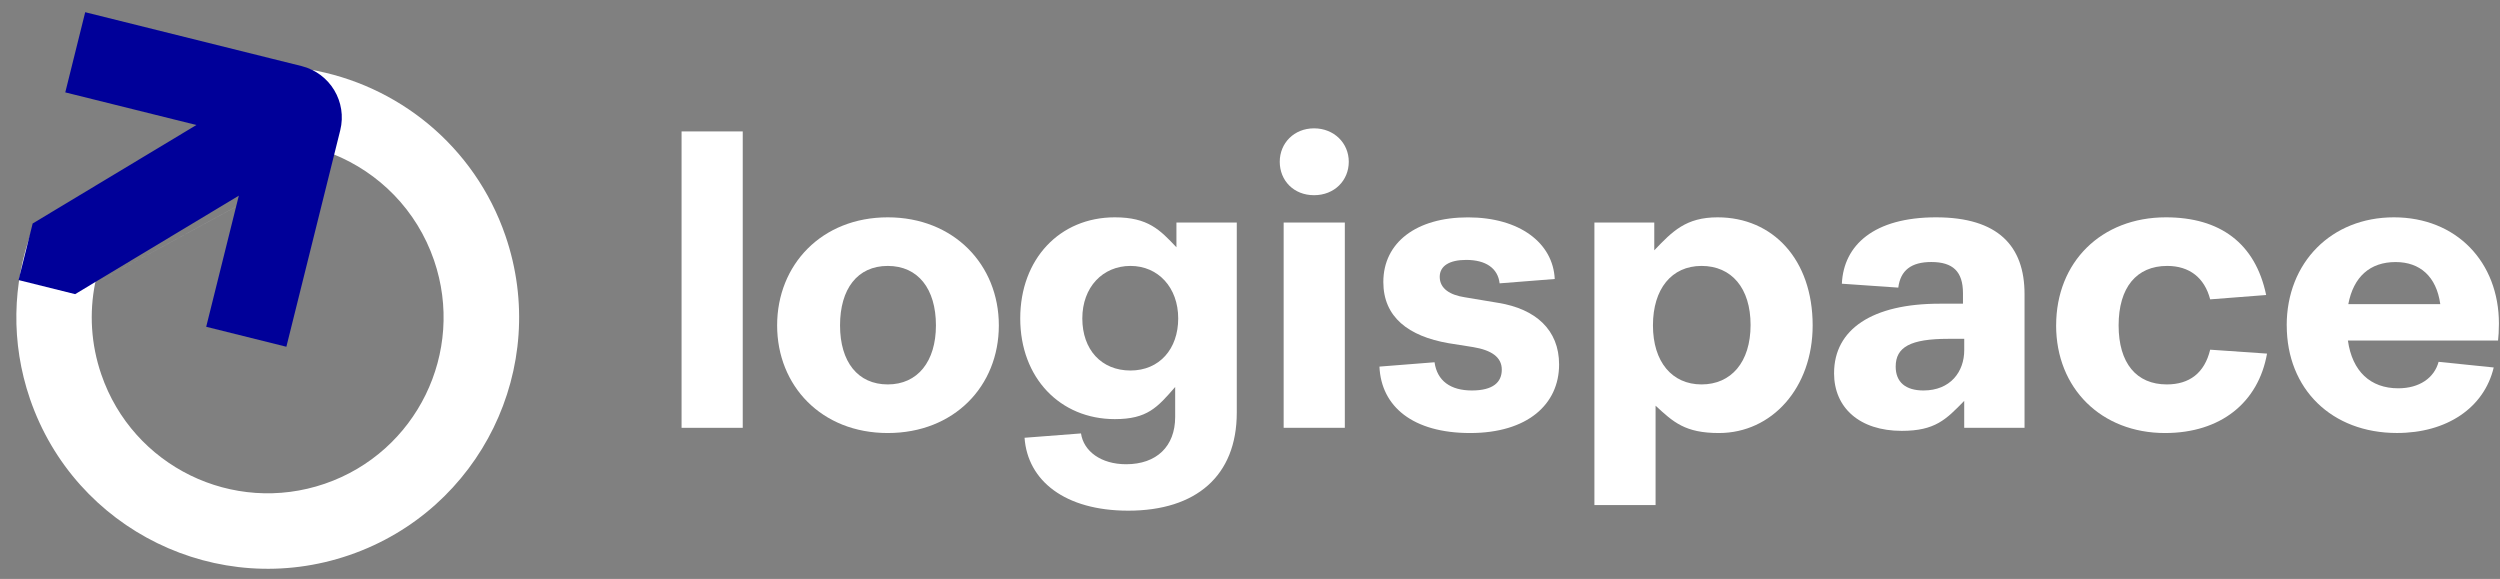 <svg width="190" height="44" viewBox="0 0 190 44" fill="none" xmlns="http://www.w3.org/2000/svg">
<rect x="0" y="0" width="190" height="44" fill="#808080" stroke="none"/>
<g id="Layer_1" clip-path="url(#clip0_4332_1594)">
<g id="Group 9">
<path id="Vector" d="M51.799 9.988H56.448V32.514H51.799V9.988Z" fill="white"/>
<path id="Vector_2" d="M59.062 24.73C59.062 20.111 62.458 16.517 67.47 16.517C72.482 16.517 75.912 20.111 75.912 24.73C75.912 29.348 72.515 32.91 67.47 32.91C62.425 32.91 59.062 29.315 59.062 24.73ZM71.131 24.73C71.131 21.958 69.779 20.21 67.47 20.21C65.161 20.21 63.843 21.958 63.843 24.73C63.843 27.501 65.194 29.216 67.47 29.216C69.746 29.216 71.131 27.468 71.131 24.73Z" fill="white"/>
<path id="Vector_3" d="M77.868 33.27L82.156 32.94C82.355 34.292 83.673 35.282 85.586 35.282C87.895 35.282 89.313 33.931 89.313 31.688V29.412C87.961 30.961 87.202 31.853 84.727 31.853C80.571 31.853 77.538 28.721 77.538 24.201C77.538 19.682 80.538 16.517 84.727 16.517C87.268 16.517 88.157 17.474 89.409 18.793V16.913H93.995V31.358C93.995 36.172 90.895 38.811 85.749 38.811C80.935 38.811 78.097 36.535 77.866 33.27H77.868ZM89.544 24.201C89.544 21.859 88.027 20.21 85.916 20.21C83.805 20.21 82.256 21.826 82.256 24.201C82.256 26.576 83.706 28.159 85.916 28.159C88.126 28.159 89.544 26.511 89.544 24.201Z" fill="white"/>
<path id="Vector_4" d="M97.261 12.294C97.261 10.877 98.348 9.754 99.867 9.754C101.386 9.754 102.507 10.874 102.507 12.294C102.507 13.714 101.419 14.835 99.867 14.835C98.315 14.835 97.261 13.714 97.261 12.294ZM97.558 16.913H102.207V32.513H97.558V16.913Z" fill="white"/>
<path id="Vector_5" d="M104.836 27.862L109.025 27.532C109.223 28.95 110.244 29.676 111.86 29.676C113.476 29.676 114.136 29.049 114.136 28.093C114.136 27.138 113.344 26.61 111.959 26.379L110.079 26.081C107.046 25.553 105.133 24.103 105.133 21.433C105.133 18.432 107.641 16.52 111.565 16.52C115.49 16.52 118.031 18.465 118.16 21.204L113.971 21.534C113.839 20.381 112.917 19.753 111.431 19.753C110.145 19.753 109.419 20.216 109.419 21.039C109.419 21.961 110.244 22.423 111.299 22.588L113.872 23.018C116.707 23.48 118.491 25.063 118.491 27.7C118.491 30.733 116.082 32.91 111.731 32.91C107.379 32.91 104.971 30.898 104.838 27.865L104.836 27.862Z" fill="white"/>
<path id="Vector_6" d="M121.173 16.913H125.725V19.024C127.11 17.573 128.134 16.517 130.539 16.517C134.728 16.517 137.762 19.715 137.762 24.73C137.762 29.478 134.662 32.91 130.638 32.91C128.065 32.91 127.176 32.084 125.824 30.832V38.384H121.175V16.913H121.173ZM133.044 24.697C133.044 21.892 131.594 20.21 129.317 20.21C127.041 20.21 125.624 21.958 125.624 24.73C125.624 27.501 127.074 29.216 129.317 29.216C131.56 29.216 133.044 27.534 133.044 24.697Z" fill="white"/>
<path id="Vector_7" d="M139.39 28.357C139.39 25.027 142.291 23.081 147.405 23.081H149.186V22.288C149.186 20.64 148.426 19.913 146.778 19.913C145.261 19.913 144.435 20.541 144.27 21.859L139.982 21.562C140.114 18.628 142.423 16.517 147.138 16.517C151.853 16.517 153.865 18.694 153.865 22.354V32.513H149.28V30.468C147.895 31.886 147.07 32.745 144.532 32.745C141.334 32.745 139.388 30.997 139.388 28.357H139.39ZM146.183 29.676C148.228 29.676 149.282 28.258 149.282 26.61V25.751H148.063C145.195 25.751 144.072 26.378 144.072 27.862C144.072 29.048 144.832 29.676 146.183 29.676Z" fill="white"/>
<path id="Vector_8" d="M156.267 24.73C156.267 19.916 159.697 16.517 164.61 16.517C168.7 16.517 171.403 18.462 172.228 22.421L167.973 22.751C167.544 21.102 166.391 20.21 164.709 20.21C162.367 20.21 161.015 21.859 161.015 24.73C161.015 27.6 162.367 29.216 164.676 29.216C166.391 29.216 167.544 28.357 167.973 26.576L172.294 26.874C171.634 30.601 168.766 32.91 164.544 32.91C159.697 32.91 156.265 29.513 156.265 24.73H156.267Z" fill="white"/>
<path id="Vector_9" d="M173.789 24.73C173.789 19.949 177.186 16.517 181.936 16.517C186.687 16.517 189.918 19.913 189.918 24.598C189.918 25.126 189.885 25.586 189.852 25.883H178.441C178.771 28.225 180.155 29.511 182.266 29.511C183.882 29.511 185.005 28.718 185.333 27.499L189.522 27.928C188.795 30.994 185.96 32.907 182.167 32.907C177.221 32.907 173.792 29.577 173.792 24.727L173.789 24.73ZM185.462 23.114C185.165 21.003 183.912 19.916 182.066 19.916C180.12 19.916 178.867 21.036 178.471 23.114H185.462Z" fill="white"/>
</g>
<path id="Vector_10" d="M25.301 11.708C22.432 10.562 19.158 10.399 16.009 11.478C11.338 13.079 8.126 17.014 7.231 21.531M7.227 21.531C6.784 23.768 6.905 26.147 7.7 28.46C10.096 35.444 17.698 39.161 24.682 36.765C31.665 34.369 35.383 26.766 32.987 19.783C31.67 15.948 28.788 13.1 25.297 11.704M23.507 5.28C30.189 6.409 36.06 11.064 38.415 17.922C41.84 27.899 36.525 38.764 26.547 42.189C16.569 45.614 5.705 40.298 2.28 30.321C0.804 26.018 0.954 21.547 2.401 17.583" fill="white"/>
<path id="Vector_11" d="M1.411 21.285C3.096 21.703 4.029 21.937 5.71 22.355L18.151 14.87L15.671 24.835L21.764 26.353L25.314 12.089L25.858 9.902C26.393 7.752 25.093 5.565 22.922 5.022L20.735 4.478L6.475 0.928L4.961 7.021L14.927 9.5L2.482 16.986C2.068 18.654 1.829 19.604 1.411 21.285Z" fill="#000099"/>
</g>
<defs>
<clipPath id="clip0_4332_1594">
<rect width="189.667" height="43.106" fill="white" transform="translate(0.25 0.661)"/>
</clipPath>
</defs>
</svg>
